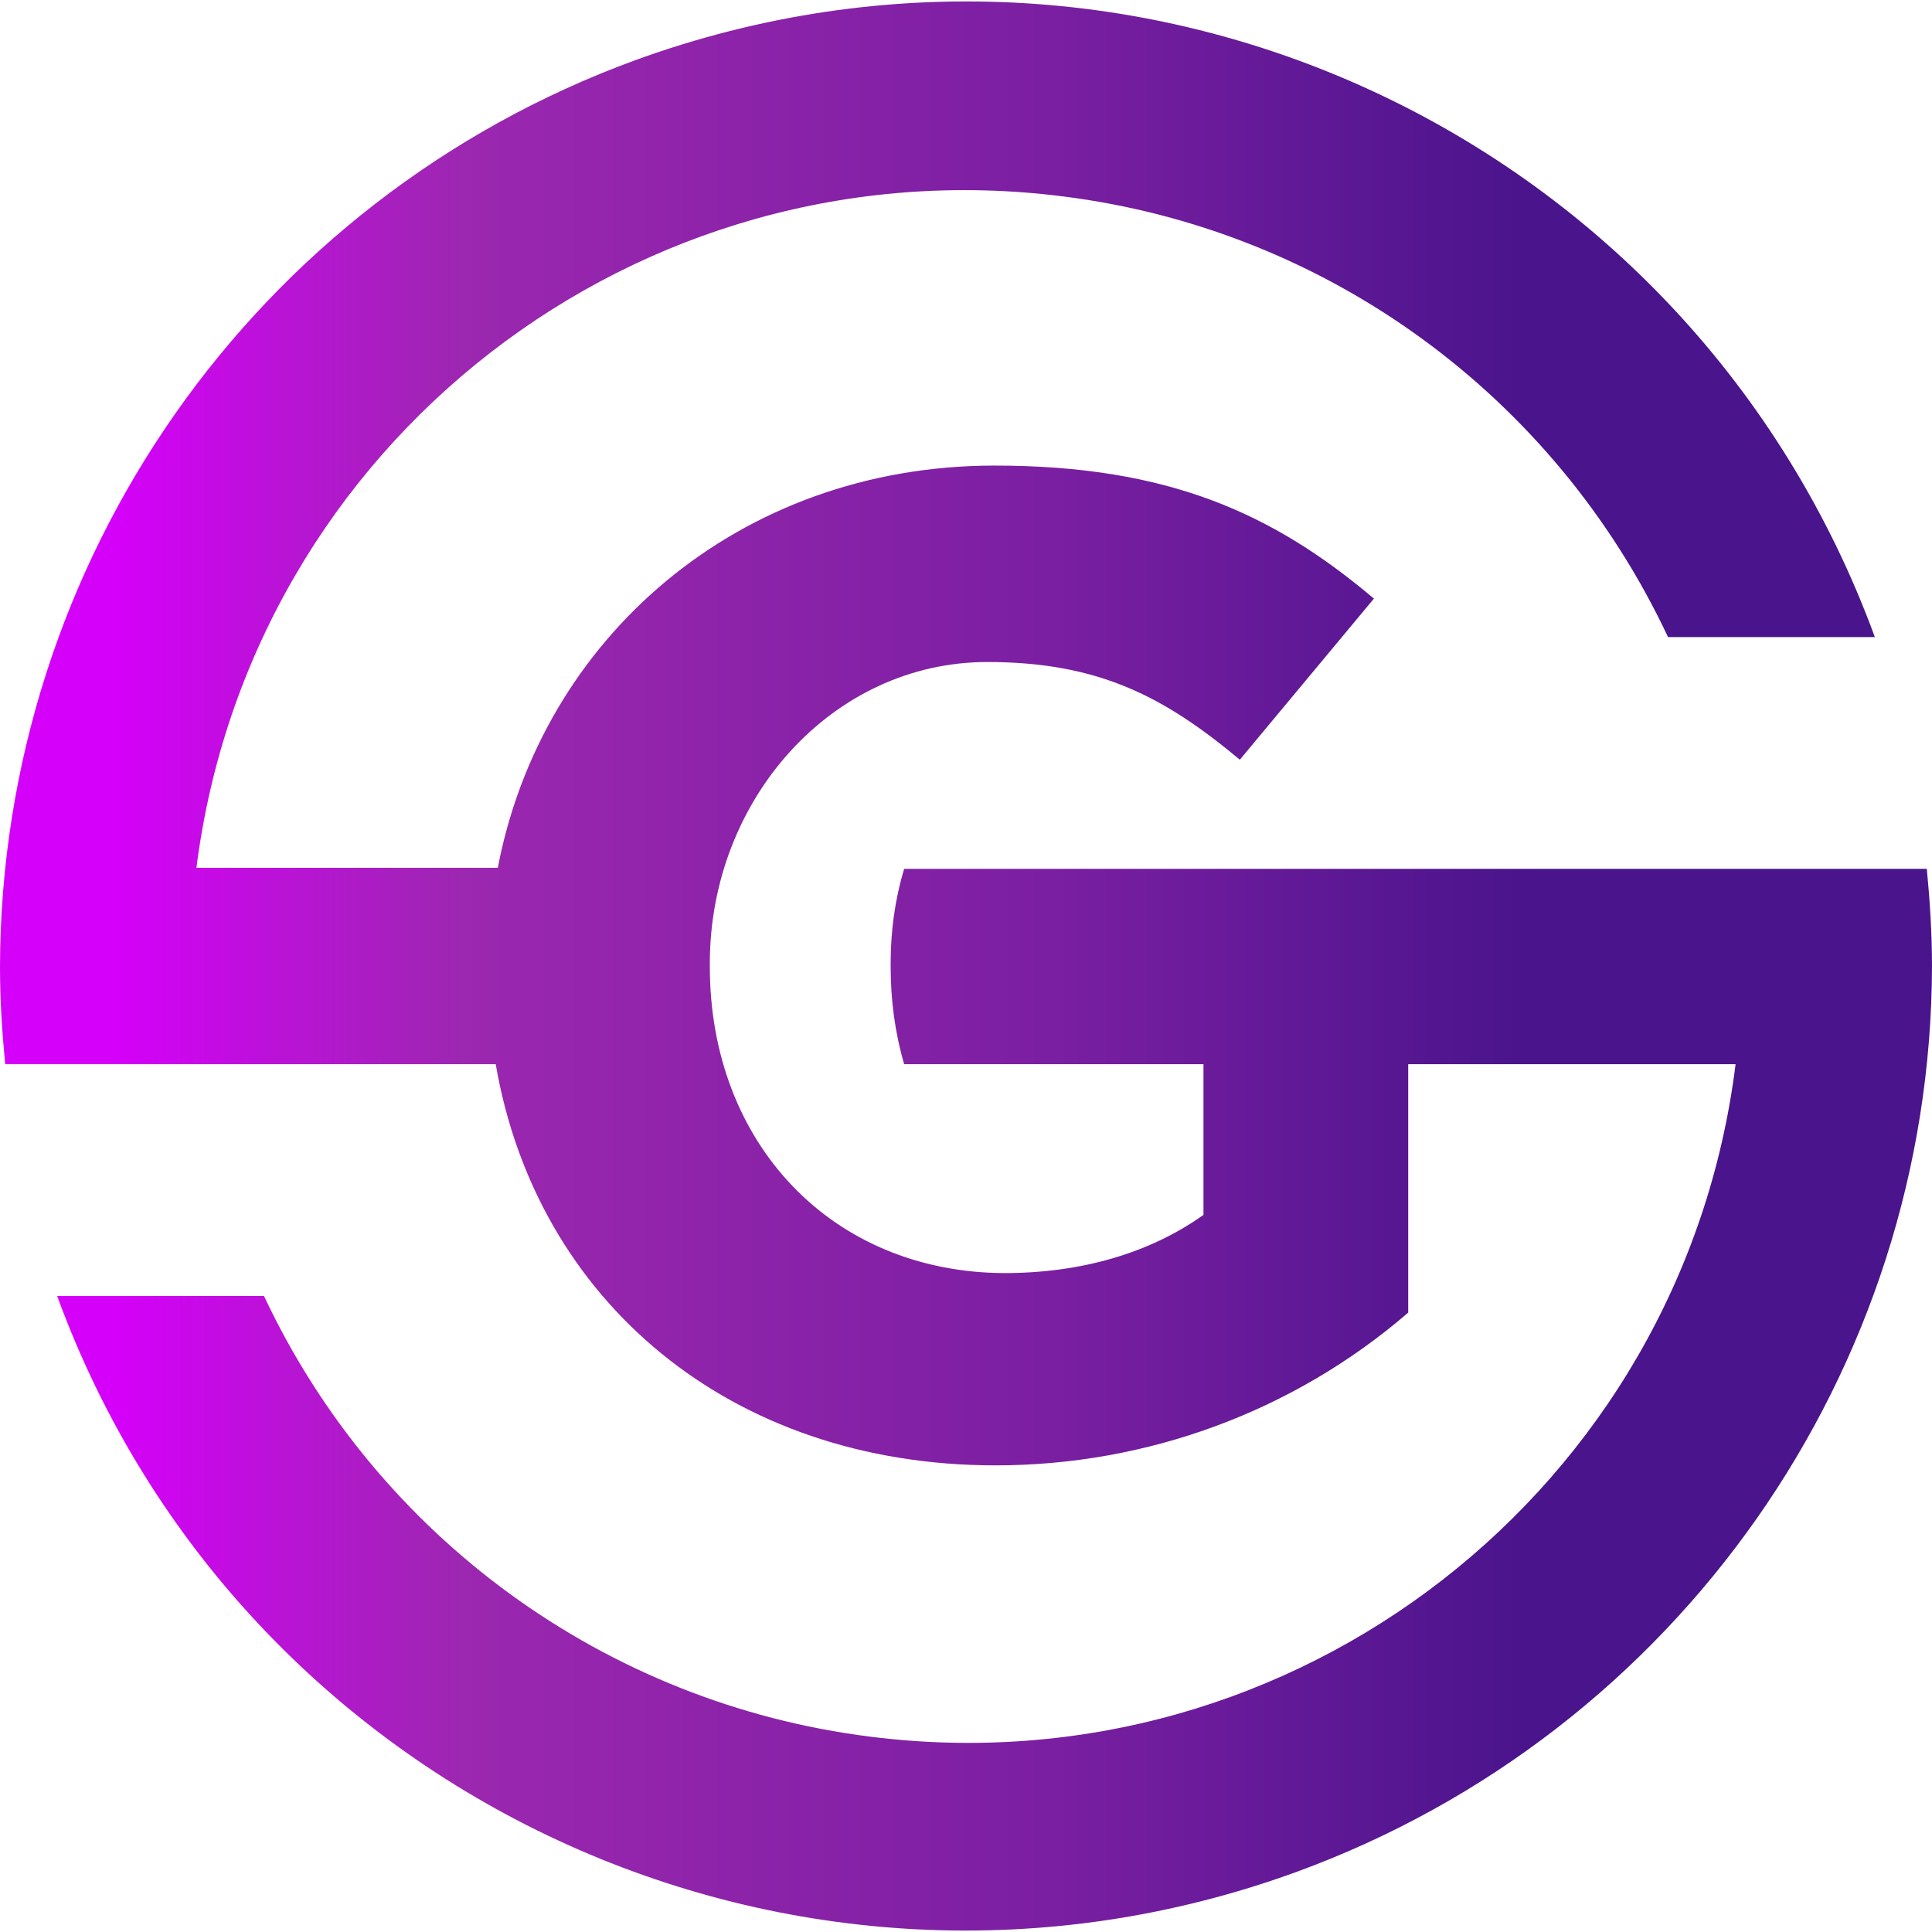 <?xml version="1.0" encoding="utf-8"?>
<!-- Generator: Adobe Illustrator 24.1.2, SVG Export Plug-In . SVG Version: 6.00 Build 0)  -->
<svg version="1.1" id="Layer_1" xmlns="http://www.w3.org/2000/svg" xmlns:xlink="http://www.w3.org/1999/xlink" x="0px" y="0px"
	 viewBox="0 0 185.9 185.9" style="enable-background:new 0 0 185.9 185.9;" xml:space="preserve">
<style type="text/css">
	.st0{fill:url(#SVGID_1_);}
</style>
<g id="Layer_2_1_">
	<g id="Layer_1-2">
		
			<linearGradient id="SVGID_1_" gradientUnits="userSpaceOnUse" x1="0" y1="95.052" x2="185.88" y2="95.052" gradientTransform="matrix(1 0 0 -1 0 188)">
			<stop  offset="6.000000e-02" style="stop-color:#D500F9"/>
			<stop  offset="0.24" style="stop-color:#9C27B0"/>
			<stop  offset="0.54" style="stop-color:#7B1FA2"/>
			<stop  offset="0.79" style="stop-color:#4A148C"/>
		</linearGradient>
		<path class="st0" d="M185.4,83.6H87c-0.9,3-1.3,6-1.3,9.1V93c0,3.2,0.4,6.3,1.3,9.4h28.8v14.5c-5.2,3.7-11.8,5.6-19.2,5.6
			C80,122.4,68.3,110,68.3,93v-0.3c0-15.8,11.8-29,26.7-29c10.8,0,17.1,3.4,24.3,9.4l12.9-15.5c-9.7-8.2-19.8-12.8-36.5-12.8
			c-24.7,0-43.6,16.7-47.8,38.7H18.9c5.2-40.9,42.5-69.8,83.4-64.6c25.4,3.2,47.3,19.2,58.2,42.4h19.9C162.7,13,109.4-11.8,61.1,5.8
			C24.5,19.2,0.1,54,0,93c0,3.2,0.2,6.3,0.5,9.4h47.2c3.9,22.7,22.5,38.6,48.1,38.6c14.6,0,28.7-5.2,39.7-14.7v-23.9H167
			c-5.1,40.9-42.4,69.9-83.3,64.7c-25.4-3.2-47.4-19.2-58.3-42.4H5.5c17.6,48.2,71.1,73,119.3,55.4c36.6-13.4,61-48.2,61.1-87.1
			C185.9,89.8,185.7,86.7,185.4,83.6z"/>
	</g>
</g>
</svg>
